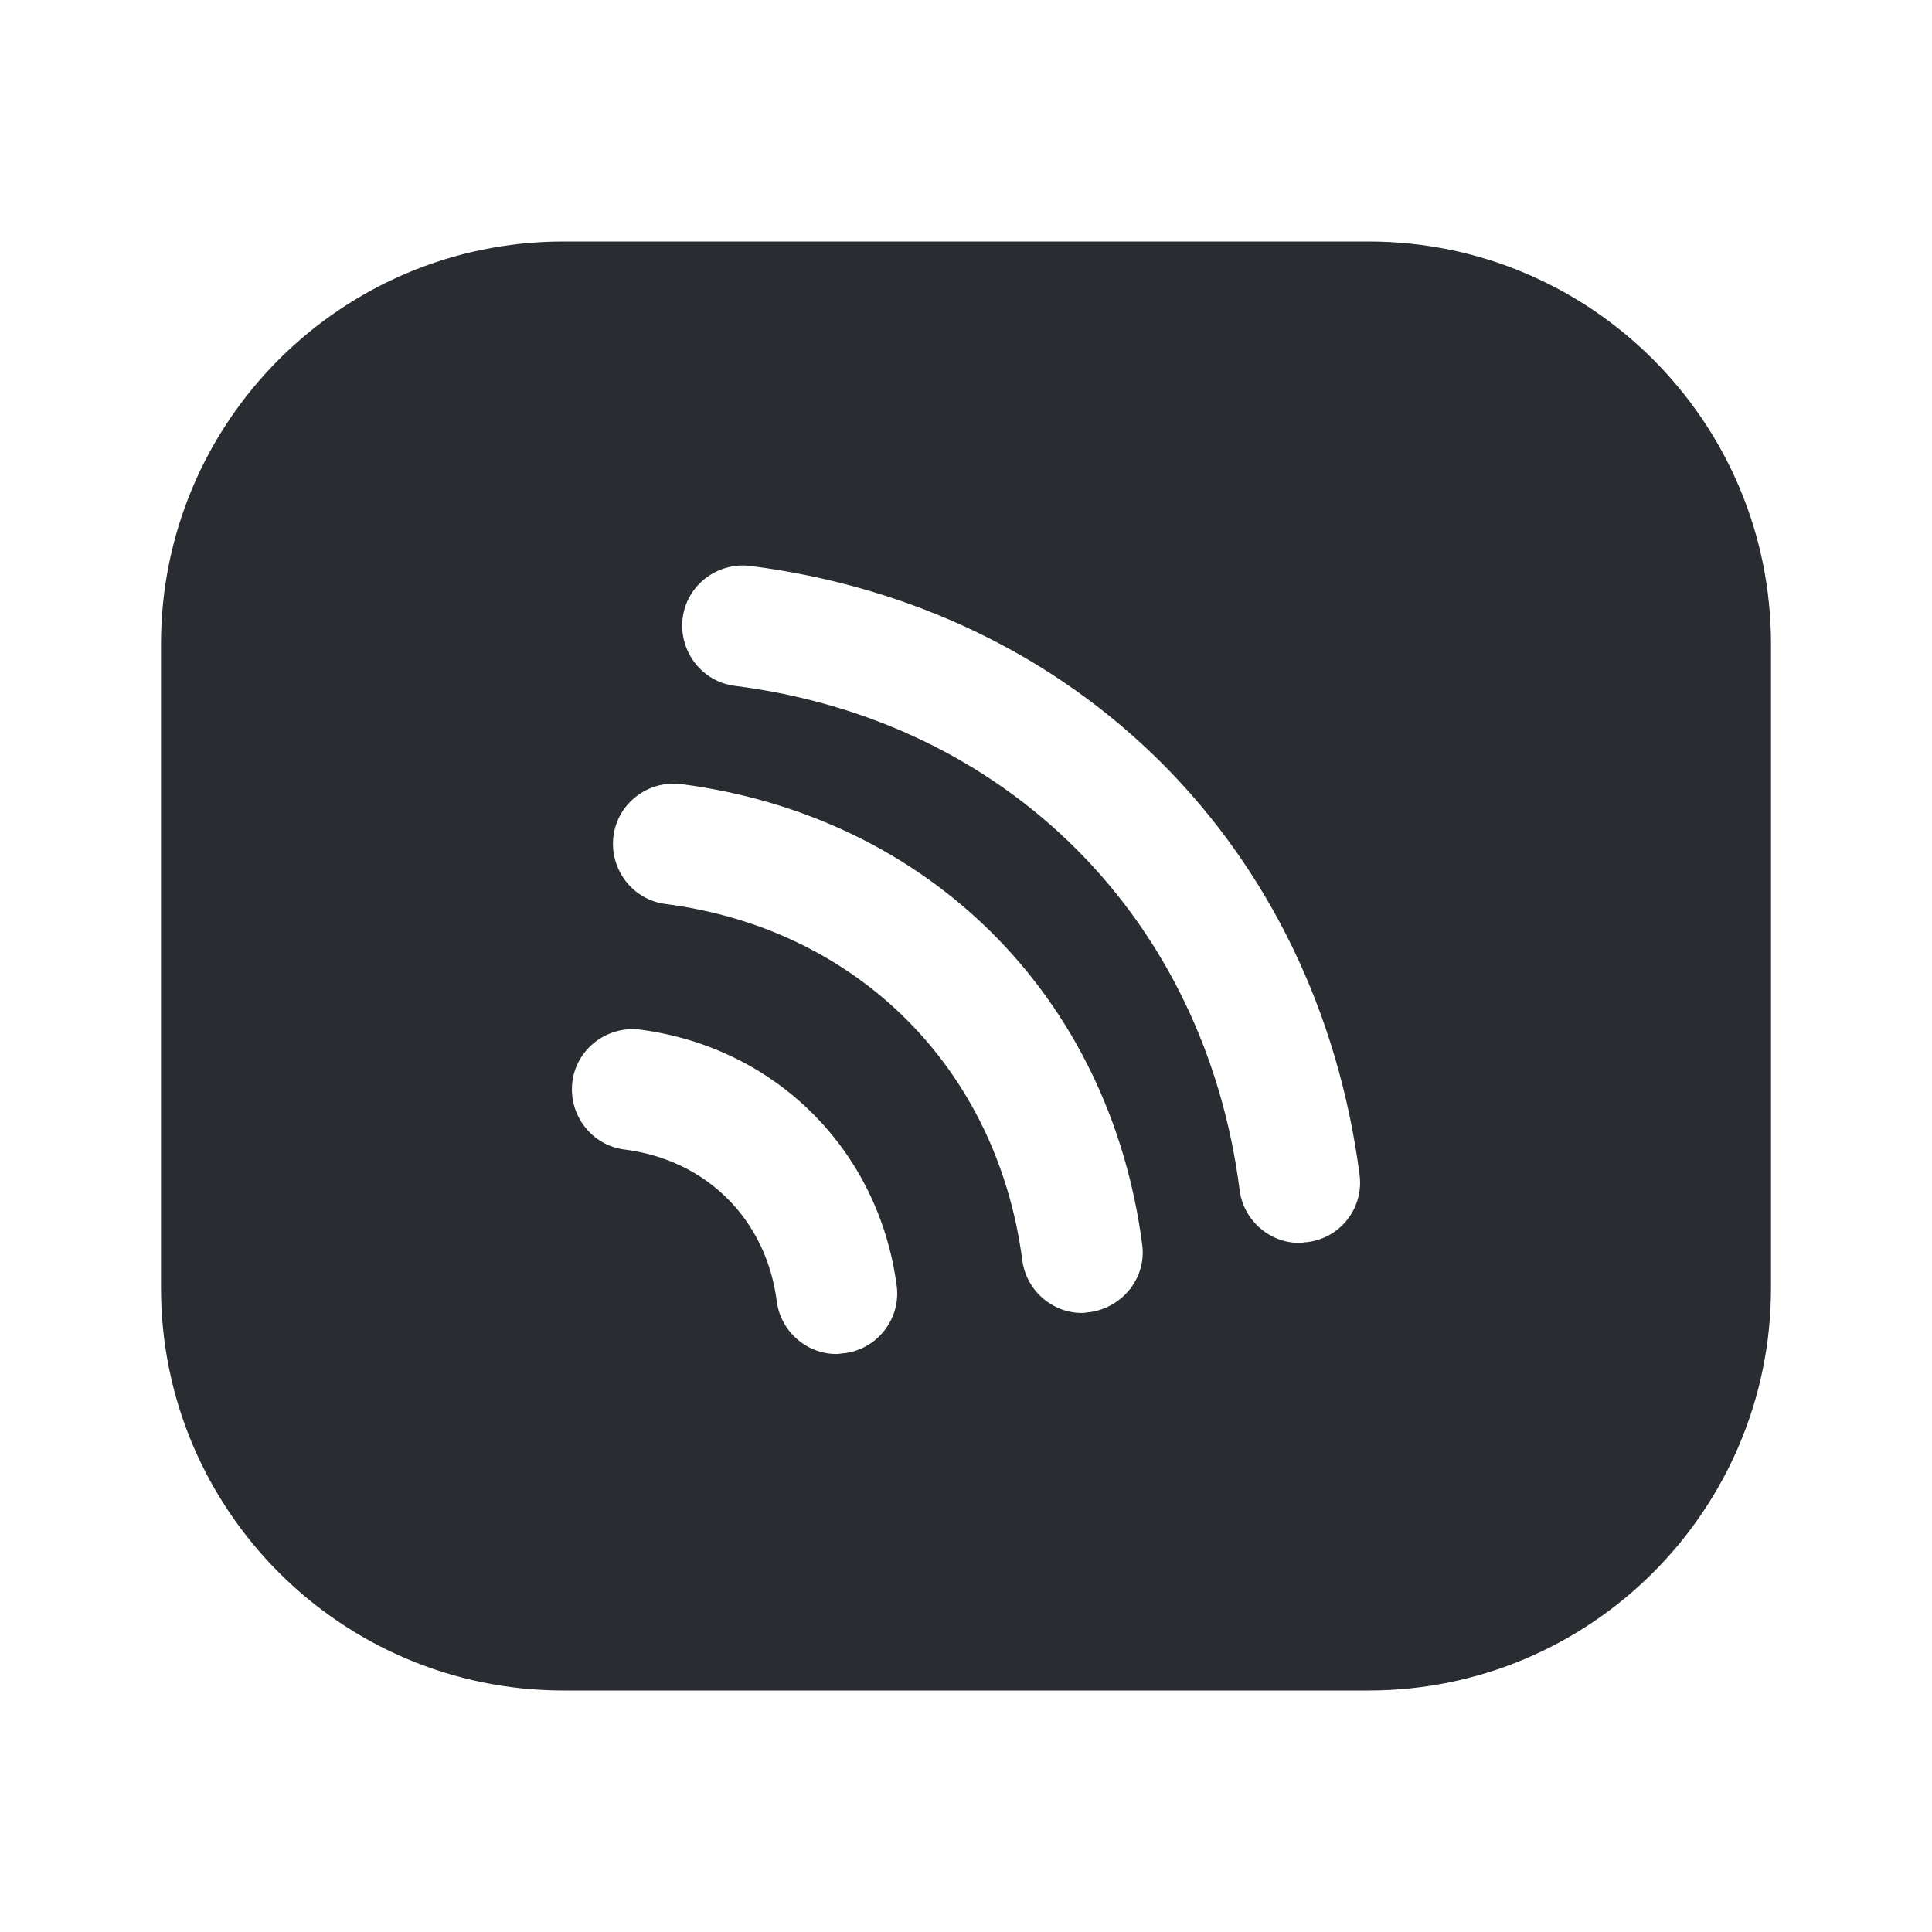 <?xml version="1.0" encoding="utf-8"?>
<svg width="800px" height="800px" viewBox="0 0 24 24" fill="none" xmlns="http://www.w3.org/2000/svg">
<path d="M17 3H7C4.24 3 2 5.24 2 8V9V16C2 18.76 4.24 21 7 21H16H17C19.76 21 22 18.76 22 16V8C22 5.24 19.76 3 17 3ZM10.49 16.81C10.46 16.81 10.43 16.82 10.39 16.82C10.02 16.82 9.7 16.54 9.65 16.17C9.52 15.15 8.78 14.41 7.76 14.28C7.35 14.23 7.06 13.85 7.11 13.44C7.16 13.03 7.54 12.74 7.95 12.79C9.64 13.01 10.92 14.29 11.14 15.98C11.19 16.38 10.9 16.76 10.49 16.81ZM13.54 16.3C13.51 16.3 13.48 16.31 13.44 16.31C13.07 16.31 12.75 16.03 12.7 15.66C12.39 13.28 10.66 11.54 8.27 11.23C7.86 11.18 7.57 10.8 7.62 10.39C7.67 9.98 8.05 9.69 8.46 9.74C11.54 10.14 13.79 12.38 14.19 15.47C14.24 15.87 13.95 16.24 13.54 16.3ZM16.24 15.43C16.21 15.43 16.18 15.44 16.14 15.44C15.77 15.44 15.45 15.16 15.4 14.79C14.97 11.41 12.51 8.95 9.13 8.52C8.72 8.47 8.43 8.09 8.48 7.68C8.53 7.27 8.91 6.98 9.32 7.03C13.39 7.55 16.36 10.52 16.89 14.6C16.94 15.01 16.65 15.38 16.24 15.43Z" fill="#292D32"/>
</svg>